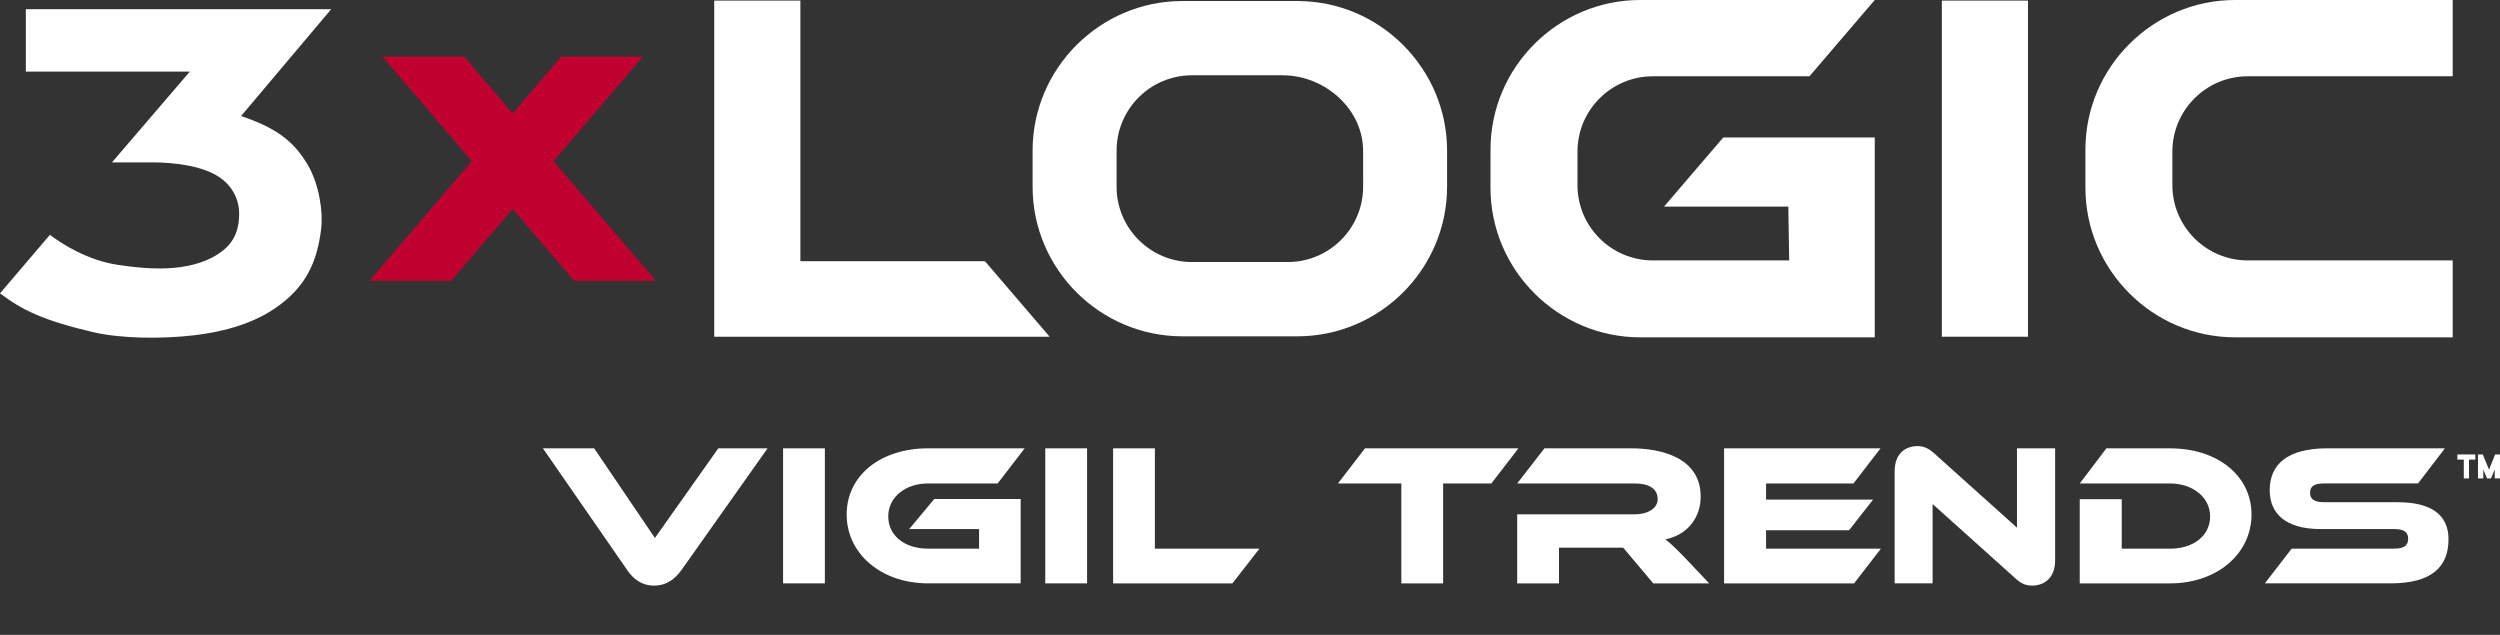 <?xml version="1.0" encoding="utf-8"?>
<!-- Generator: Adobe Illustrator 27.5.0, SVG Export Plug-In . SVG Version: 6.00 Build 0)  -->
<svg version="1.1" id="Layer_1" xmlns="http://www.w3.org/2000/svg" xmlns:xlink="http://www.w3.org/1999/xlink" x="0px" y="0px"
	 viewBox="0 0 1606.39 407.92" style="enable-background:new 0 0 1606.39 407.92;" xml:space="preserve">
<rect x="0" y="0" width="1606.39" height="407.92" fill="#333333" stroke="none"/>
<style type="text/css">
	.st0{fill:#C10230;}
	.st1{fill:#FFFFFF;}
	.st2{clip-path:url(#SVGID_00000145753177585065727430000014647393426350953142_);fill:#FFFFFF;}
</style>
<g>
	<polygon class="st0" points="368.92,180.4 421.43,180.4 355.67,103.54 413.12,36.34 360.61,36.34 329.42,72.85 298.22,36.34 
		245.73,36.34 303.16,103.54 237.42,180.4 289.91,180.4 329.41,134.23 368.92,180.4 	"/>
	<path class="st1" d="M827.47,168.37h-61.59c-26.69,0-48.4-21.69-48.41-48.36V96.76c0.01-26.67,21.72-48.38,48.41-48.38h58.51
		c26.6,0.08,51.37,21.37,51.48,48.38l0.02,23.25C875.87,146.68,854.17,168.37,827.47,168.37L827.47,168.37z M833.65,0.66h-73.96
		c-26.45,0-50.48,10.81-67.93,28.24c-17.44,17.43-28.26,41.44-28.26,67.86v23.25c0,26.41,10.82,50.45,28.26,67.89
		c17.45,17.4,41.48,28.2,67.93,28.2h73.96c26.46,0,50.48-10.8,67.92-28.2c17.43-17.44,28.26-41.48,28.26-67.89V96.76
		c0-26.43-10.83-50.44-28.26-67.86C884.13,11.47,860.11,0.66,833.65,0.66L833.65,0.66z"/>
	<path class="st1" d="M957.72,120.66c0.02,26.42,10.81,50.44,28.26,67.84c17.45,17.46,41.48,28.25,67.91,28.25h150.75V88.32h-97.33
		l-38.1,44.45h79.89l0.55,34.56h-87.62c-26.72,0-48.41-21.71-48.41-48.37V97.4c0-26.68,21.69-48.36,48.41-48.38h100.65L1204.64,0
		h-150.75c-26.43,0-50.46,10.8-67.91,28.23c-17.45,17.43-28.24,41.43-28.24,67.87L957.72,120.66L957.72,120.66z"/>
	<polygon class="st1" points="1247.75,0.39 1247.75,216.36 1303.09,216.36 1303.09,0.39 1247.75,0.39 	"/>
	<g>
		<defs>
			<rect id="SVGID_1_" width="1576" height="217"/>
		</defs>
		<clipPath id="SVGID_00000046325926732533190890000010176369539599116447_">
			<use xlink:href="#SVGID_1_"  style="overflow:visible;"/>
		</clipPath>
		<polygon style="clip-path:url(#SVGID_00000046325926732533190890000010176369539599116447_);fill:#FFFFFF;" points="458.92,0.39 
			458.92,216.36 674.46,216.36 632.89,167.84 514.29,167.84 514.29,0.39 458.92,0.39 		"/>
		<path style="clip-path:url(#SVGID_00000046325926732533190890000010176369539599116447_);fill:#FFFFFF;" d="M176.59,198.19
			c20.58-13.97,27.27-30.62,29.78-51.18c1.32-10.84-1.32-28.57-8.44-40.77c-9.11-15.6-20.51-24.06-43.01-31.69L212.82,5.9H16.6
			v40.09h105.39l-50.05,58.35l25.43-0.01c15.62,0,32.87,2.37,43.49,9.45c7.47,4.96,12.81,13.33,12.81,23.53
			c0,7.13-1.39,16.66-10.58,23.82c-5.47,4.3-14.1,8.71-27.16,10.5c-10.8,1.48-23.56,1.14-40.72-1.53
			c-18.5-2.88-34.32-12.55-43.15-19.21L0,188.51c14.07,10.55,27.23,17.26,59.65,24.87c18.34,4.3,44.25,4.45,64.67,2.11
			C140.35,213.64,160.42,209.2,176.59,198.19L176.59,198.19z"/>
	</g>
	<path class="st1" d="M1575.99,167.33h-131.71c-26.69,0-48.39-21.7-48.41-48.37V97.4c0.02-26.68,21.71-48.38,48.41-48.38h131.71V0
		h-139.83c-26.42,0-50.46,10.8-67.9,28.23C1350.8,45.66,1340,69.66,1340,96.09v24.57c0,26.42,10.81,50.43,28.26,67.84
		c17.44,17.46,41.48,28.25,67.9,28.25h139.83V167.33L1575.99,167.33z"/>
</g>
<g>
	<path class="st1" d="M1590.55,295.3h-4.07v12.1h-3.35v-12.1H1579V292h11.55V295.3z M1606.39,307.4h-3.41v-5.77l-2.37,5.77h-2.58
		l-2.37-5.72v5.72h-3.41V292h3.08l4.01,9.73l3.96-9.73h3.08V307.4z"/>
</g>
<g>
	<path class="st1" d="M381.78,288.08l39.04,57.59l40.73-57.59h31.65l-55.51,78.47c-3.76,5.06-9.08,9.73-17.38,9.73
		c-8.04,0-13.36-4.28-17.12-9.73l-54.34-78.47H381.78z"/>
	<path class="st1" d="M530.02,374.85h-26.85v-86.77h26.85V374.85z"/>
	<path class="st1" d="M600.32,320.63h55.51v54.21H596.3c-30.09,0-52.27-19.07-52.27-44.23c0-25.42,22.18-42.54,52.27-42.54h62.13
		l-17.38,22.57H596.3c-14.53,0-25.55,8.82-25.55,21.14c0,12.58,10.64,20.75,25.55,20.75h32.81v-12.58h-44.88L600.32,320.63z"/>
	<path class="st1" d="M698.5,374.85h-26.85v-86.77h26.85V374.85z"/>
	<path class="st1" d="M809.26,352.54l-17.38,22.31h-76.65v-86.77h26.85v64.46H809.26z"/>
	<path class="st1" d="M975.66,288.08l-17.38,22.57h-31v64.2h-26.85v-64.2h-40.73l17.38-22.57H975.66z"/>
	<path class="st1" d="M1098.23,374.85h-35.93l-19.33-22.96h-41.24v22.96h-26.85v-44.36h75.48c8.3,0,14.79-3.76,14.79-9.73
		c0-6.74-5.58-10.12-14.79-10.12h-75.48l17.51-22.57h55.77c19.71,0,44.62,6.23,44.62,31c0,13.49-8.43,24.64-22.7,27.5
		c2.98,2.2,6.23,5.32,12.19,11.41L1098.23,374.85z"/>
	<path class="st1" d="M1208.6,352.54l-17.25,22.31h-83.53v-86.77h100.52l-17.38,22.57h-56.16v10.38h68.74l-15.43,19.71h-53.31v11.8
		H1208.6z"/>
	<path class="st1" d="M1294.98,371.6l-53.18-47.73v50.97h-24.38v-71.98c0-11.54,7-16.21,14.66-16.21c3.24,0,6.48,0.78,10.76,4.67
		l53.18,47.73v-50.97h24.51v71.85c0,11.54-7,16.34-14.79,16.34C1302.37,376.27,1299.13,375.5,1294.98,371.6z"/>
	<path class="st1" d="M1394.46,374.85h-58.11v-54.08h26.98v31.78h31.13c14.92,0,25.68-8.3,25.68-20.75
		c0-12.19-11.15-21.14-25.68-21.14h-58.11l17.12-22.57h40.99c30.35,0,52.27,17.51,52.27,42.54
		C1446.73,355.78,1424.55,374.85,1394.46,374.85z"/>
	<path class="st1" d="M1540.76,322.71c21.14,0,32.55,7.91,32.55,23.73c0,17.77-10.77,28.4-37.22,28.4h-80.8l17.25-22.31h65.63
		c6.36,0,9.21-1.82,9.21-6.36c0-4.41-2.85-6.23-9.21-6.23h-47.21c-22.31,0-32.55-9.99-32.55-24.9c0-16.34,10.89-26.98,37.22-26.98
		h75.36l-17.25,22.57h-60.18c-6.23,0-9.21,1.56-9.21,5.97c0,4.41,2.98,6.1,9.21,6.1H1540.76z"/>
</g>
</svg>
